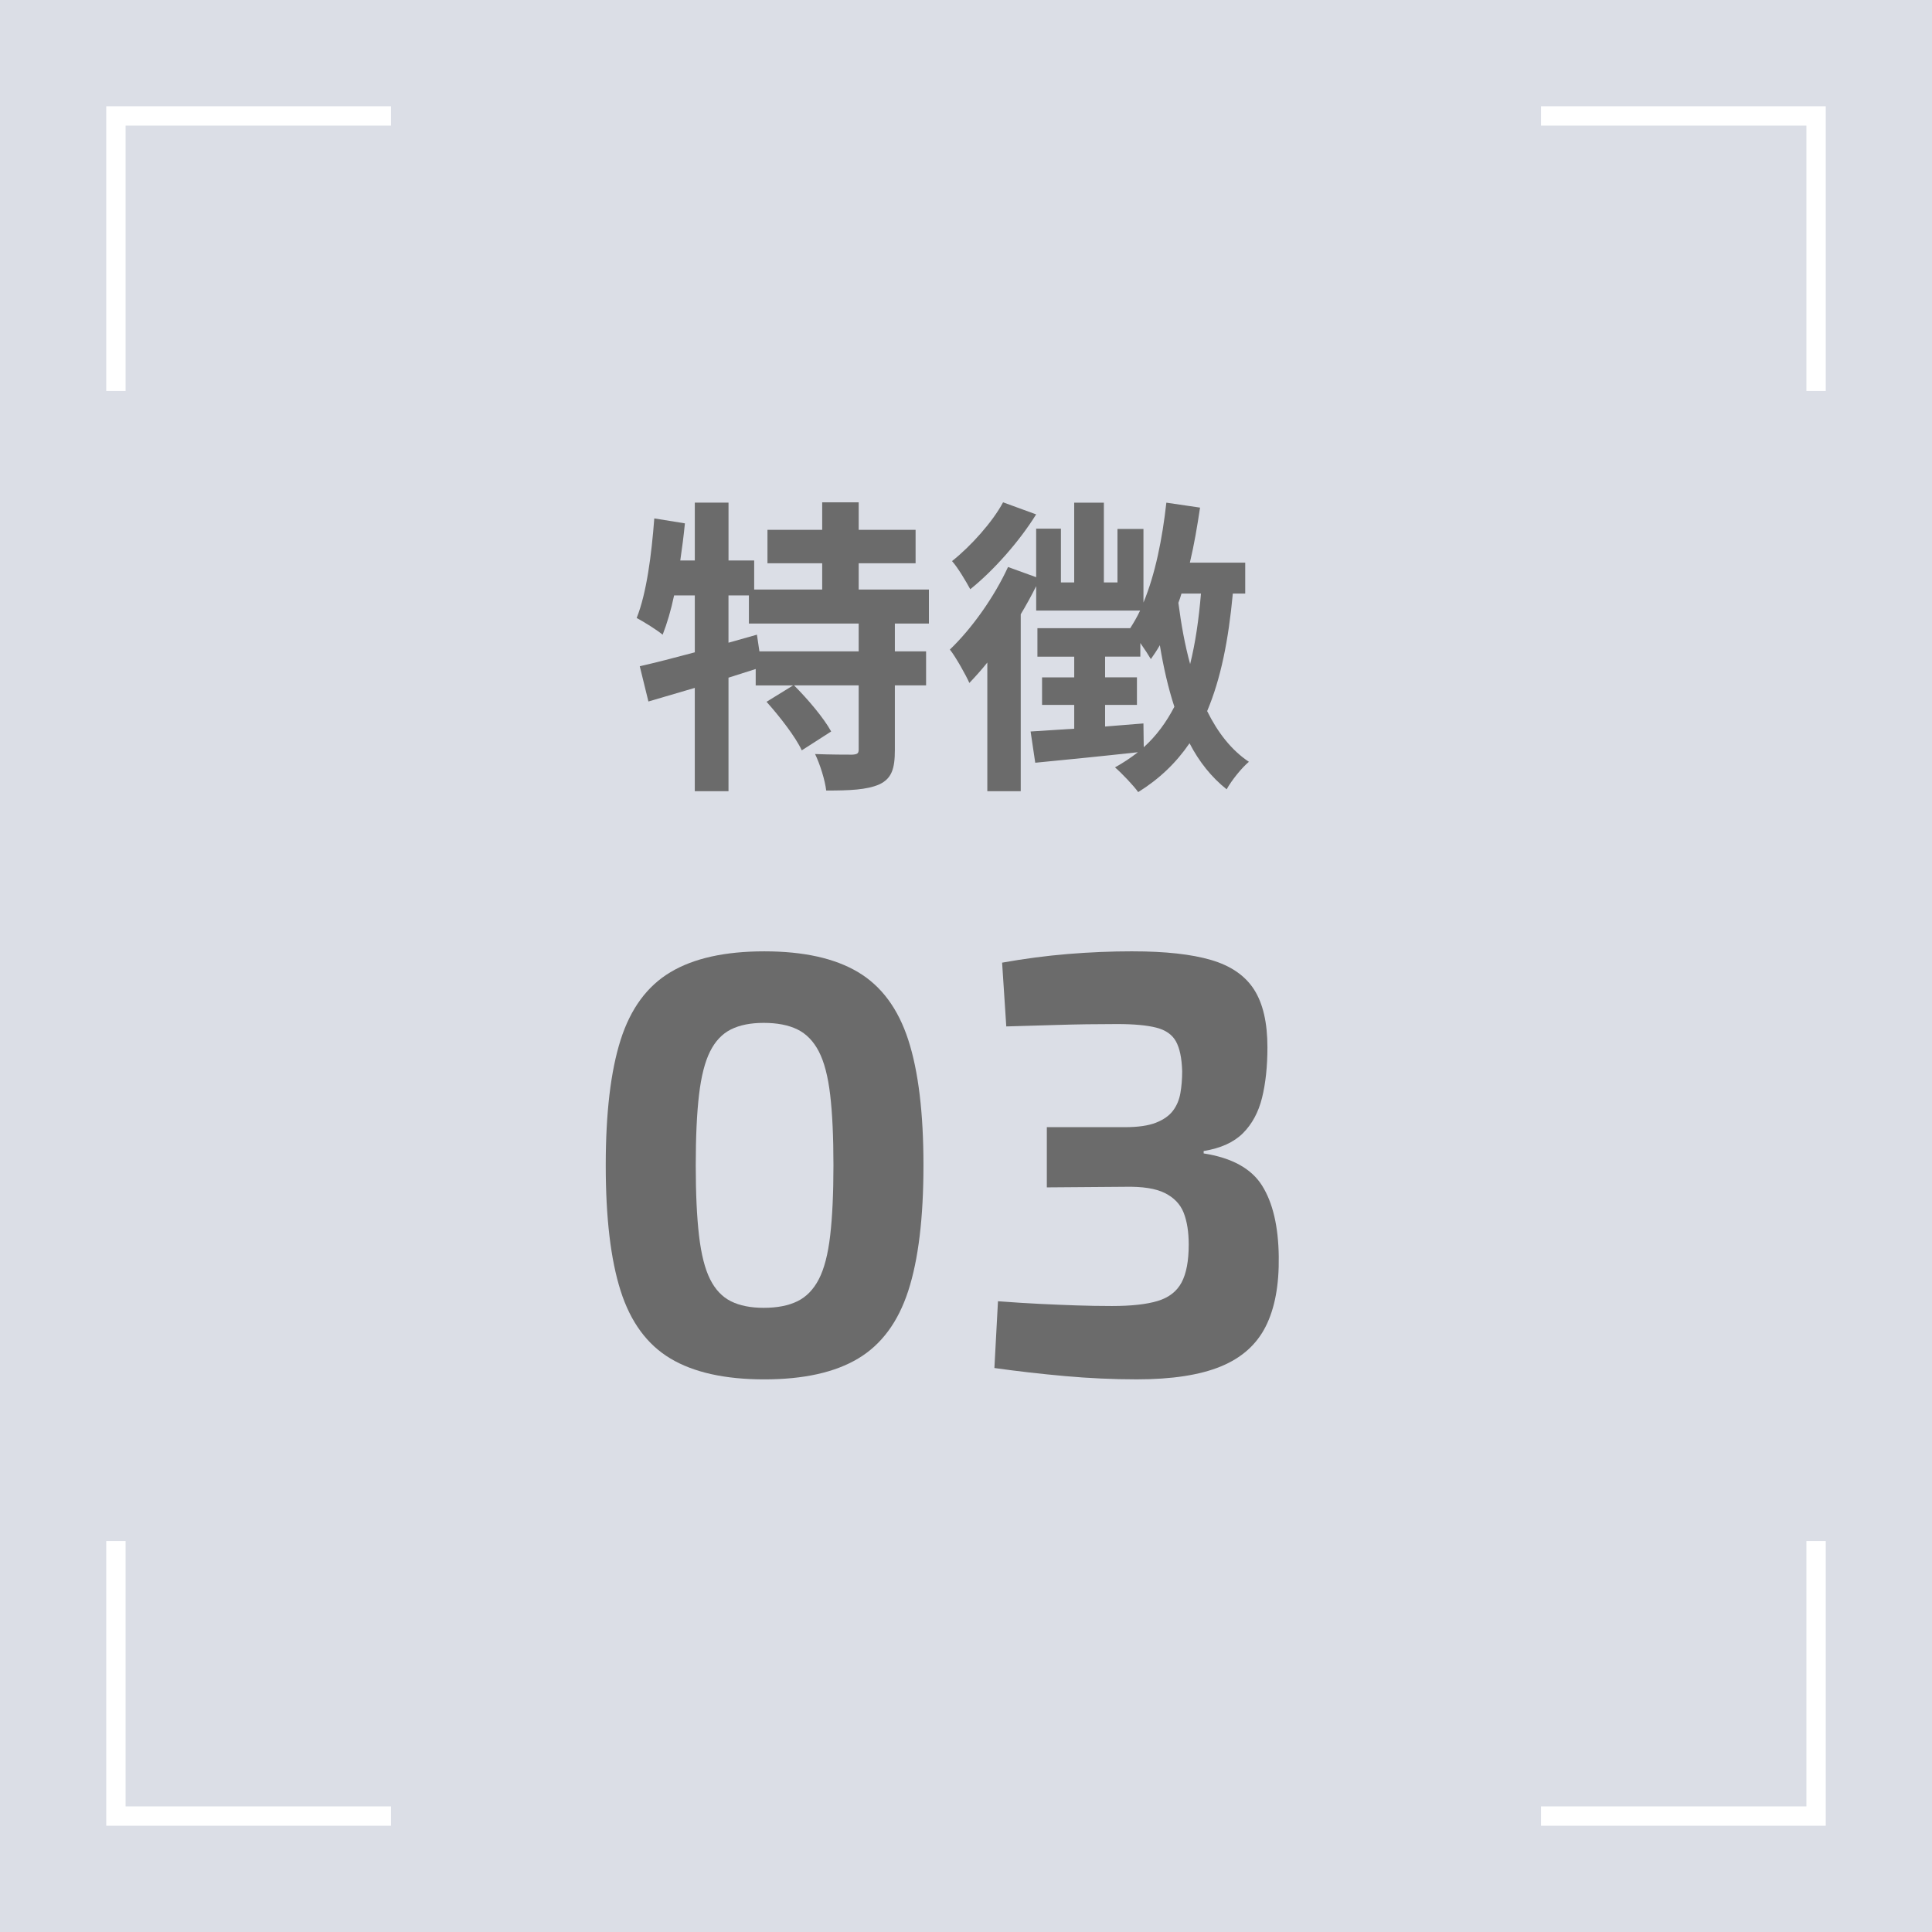 <?xml version="1.0" encoding="UTF-8"?>
<svg id="_レイヤー_2" data-name="レイヤー 2" xmlns="http://www.w3.org/2000/svg" viewBox="0 0 100 100">
  <defs>
    <style>
      .cls-1 {
        fill: none;
        stroke: #fff;
        stroke-miterlimit: 10;
      }

      .cls-2 {
        fill: #6b6b6b;
      }

      .cls-2, .cls-3 {
        stroke-width: 0px;
      }

      .cls-3 {
        fill: #dbdee6;
      }
    </style>
  </defs>
  <g id="_レイヤー_1-2" data-name="レイヤー 1">
    <g>
      <rect class="cls-3" width="100" height="100"/>
      <polyline class="cls-1" points="6 20.238 6 6 20.238 6"/>
      <polyline class="cls-1" points="79.762 6 94 6 94 20.238"/>
      <polyline class="cls-1" points="94 79.762 94 94 79.762 94"/>
      <polyline class="cls-1" points="20.238 94 6 94 6 79.762"/>
      <g>
        <g>
          <path class="cls-2" d="m46.318,32.275v1.44h1.616v1.761h-1.616v3.345c0,.96-.16,1.473-.801,1.777-.656.288-1.552.32-2.753.32-.063-.544-.32-1.36-.576-1.889.801.032,1.665.032,1.921.032.272-.016.336-.064.336-.272v-3.313h-3.345c.704.704,1.536,1.681,1.921,2.385l-1.521.977c-.319-.688-1.136-1.745-1.824-2.513l1.376-.848h-1.937v-.849c-.464.144-.944.304-1.408.448v5.875h-1.745v-5.346c-.864.256-1.681.496-2.4.704l-.448-1.825c.784-.176,1.776-.432,2.849-.72v-2.945h-1.072c-.16.769-.368,1.457-.592,2.033-.288-.24-.977-.672-1.345-.865.512-1.28.769-3.265.912-5.154l1.585.256c-.064.641-.145,1.281-.24,1.921h.752v-2.993h1.745v2.993h1.328v1.505h3.521v-1.361h-2.833v-1.729h2.833v-1.425h1.889v1.425h2.945v1.729h-2.945v1.361h3.634v1.761h-1.761Zm-1.873,0h-5.682v-1.457h-1.057v2.449l1.473-.416.128.864h5.138v-1.44Z"/>
          <path class="cls-2" d="m63.811,30.723c-.225,2.417-.624,4.417-1.329,6.083.545,1.104,1.249,2.017,2.161,2.625-.368.304-.896.96-1.152,1.424-.784-.624-1.425-1.424-1.921-2.385-.688,1.008-1.553,1.841-2.657,2.529-.224-.32-.848-.976-1.2-1.28.433-.24.816-.496,1.185-.784-1.889.208-3.825.4-5.314.544l-.24-1.617,2.258-.144v-1.232h-1.665v-1.425h1.665v-1.072h-1.905v-1.473h4.802c.176-.272.353-.576.513-.912h-5.379v-1.265c-.239.48-.512.977-.8,1.457v9.156h-1.729v-6.659c-.305.384-.625.736-.929,1.057-.176-.4-.704-1.345-1.009-1.729,1.121-1.072,2.289-2.705,3.01-4.273l1.456.528v-2.513h1.281v2.785h.688v-4.13h1.536v4.13h.704v-2.77h1.345v3.81c.608-1.457.977-3.297,1.185-5.17l1.744.256c-.144.96-.304,1.92-.527,2.849h2.865v1.601h-.641Zm-10.181-4.098c-.864,1.393-2.192,2.897-3.409,3.874-.208-.384-.64-1.121-.944-1.457.992-.785,2.113-2.049,2.642-3.042l1.712.625Zm5.57,12.053c.656-.592,1.169-1.296,1.585-2.097-.32-.977-.561-2.033-.752-3.186-.145.256-.305.496-.465.72-.111-.192-.319-.512-.544-.832v.704h-1.824v1.072h1.648v1.425h-1.648v1.121c.656-.048,1.312-.112,1.984-.16l.016,1.232Zm1.953-7.955c-.048.16-.096.32-.16.48.145,1.121.336,2.177.608,3.169.272-1.088.448-2.305.561-3.649h-1.009Z"/>
        </g>
        <g>
          <path class="cls-2" d="m39.56,49.241c2.036,0,3.656.36,4.859,1.08,1.204.72,2.067,1.887,2.592,3.502.525,1.615.787,3.78.787,6.495s-.262,4.881-.787,6.496c-.524,1.615-1.388,2.782-2.592,3.502-1.203.72-2.823,1.08-4.859,1.08s-3.656-.36-4.86-1.08c-1.203-.72-2.062-1.887-2.576-3.502-.515-1.615-.771-3.78-.771-6.496s.257-4.88.771-6.495c.514-1.615,1.373-2.782,2.576-3.502,1.204-.72,2.824-1.08,4.86-1.08Zm-.031,3.703c-.679,0-1.244.113-1.697.339-.452.227-.812.607-1.079,1.142-.268.535-.458,1.28-.571,2.237s-.17,2.175-.17,3.656c0,1.461.057,2.674.17,3.641.113.967.304,1.718.571,2.252.267.535.627.916,1.079,1.142s1.019.34,1.697.34c.699,0,1.281-.113,1.744-.34.462-.226.833-.606,1.11-1.142.277-.535.473-1.285.586-2.252.113-.967.17-2.18.17-3.641,0-1.481-.057-2.7-.17-3.656s-.309-1.702-.586-2.237c-.277-.535-.648-.916-1.11-1.142-.463-.226-1.045-.339-1.744-.339Z"/>
          <path class="cls-2" d="m58.628,49.241c1.687,0,3.04.149,4.058.447,1.019.299,1.759.808,2.222,1.527.463.721.694,1.718.694,2.993,0,.987-.093,1.857-.277,2.607-.186.751-.515,1.363-.987,1.836-.474.474-1.152.782-2.037.926v.124c1.461.227,2.469.782,3.024,1.666.555.885.843,2.109.863,3.672.021,1.481-.205,2.69-.679,3.625-.474.937-1.249,1.625-2.329,2.067s-2.525.664-4.336.664c-1.233,0-2.479-.057-3.733-.17-1.255-.113-2.468-.252-3.641-.417l.185-3.456c.823.062,1.559.108,2.207.139.647.031,1.27.057,1.866.077s1.203.031,1.82.031c1.008,0,1.8-.087,2.376-.262s.987-.494,1.234-.957.37-1.116.37-1.959c0-.658-.088-1.208-.262-1.651-.175-.442-.499-.781-.973-1.018s-1.162-.344-2.067-.324l-4.042.031v-3.117h4.042c.68,0,1.214-.077,1.605-.231.39-.154.684-.359.879-.617.195-.257.324-.56.386-.91.062-.35.093-.73.093-1.142-.021-.679-.129-1.193-.324-1.543-.195-.35-.535-.586-1.019-.709s-1.157-.185-2.021-.185c-1.07,0-2.104.015-3.102.046-.998.031-1.877.057-2.638.077l-.216-3.301c1.151-.206,2.288-.355,3.409-.448,1.121-.092,2.237-.139,3.348-.139Z"/>
        </g>
      </g>
    </g>
  </g>
</svg>